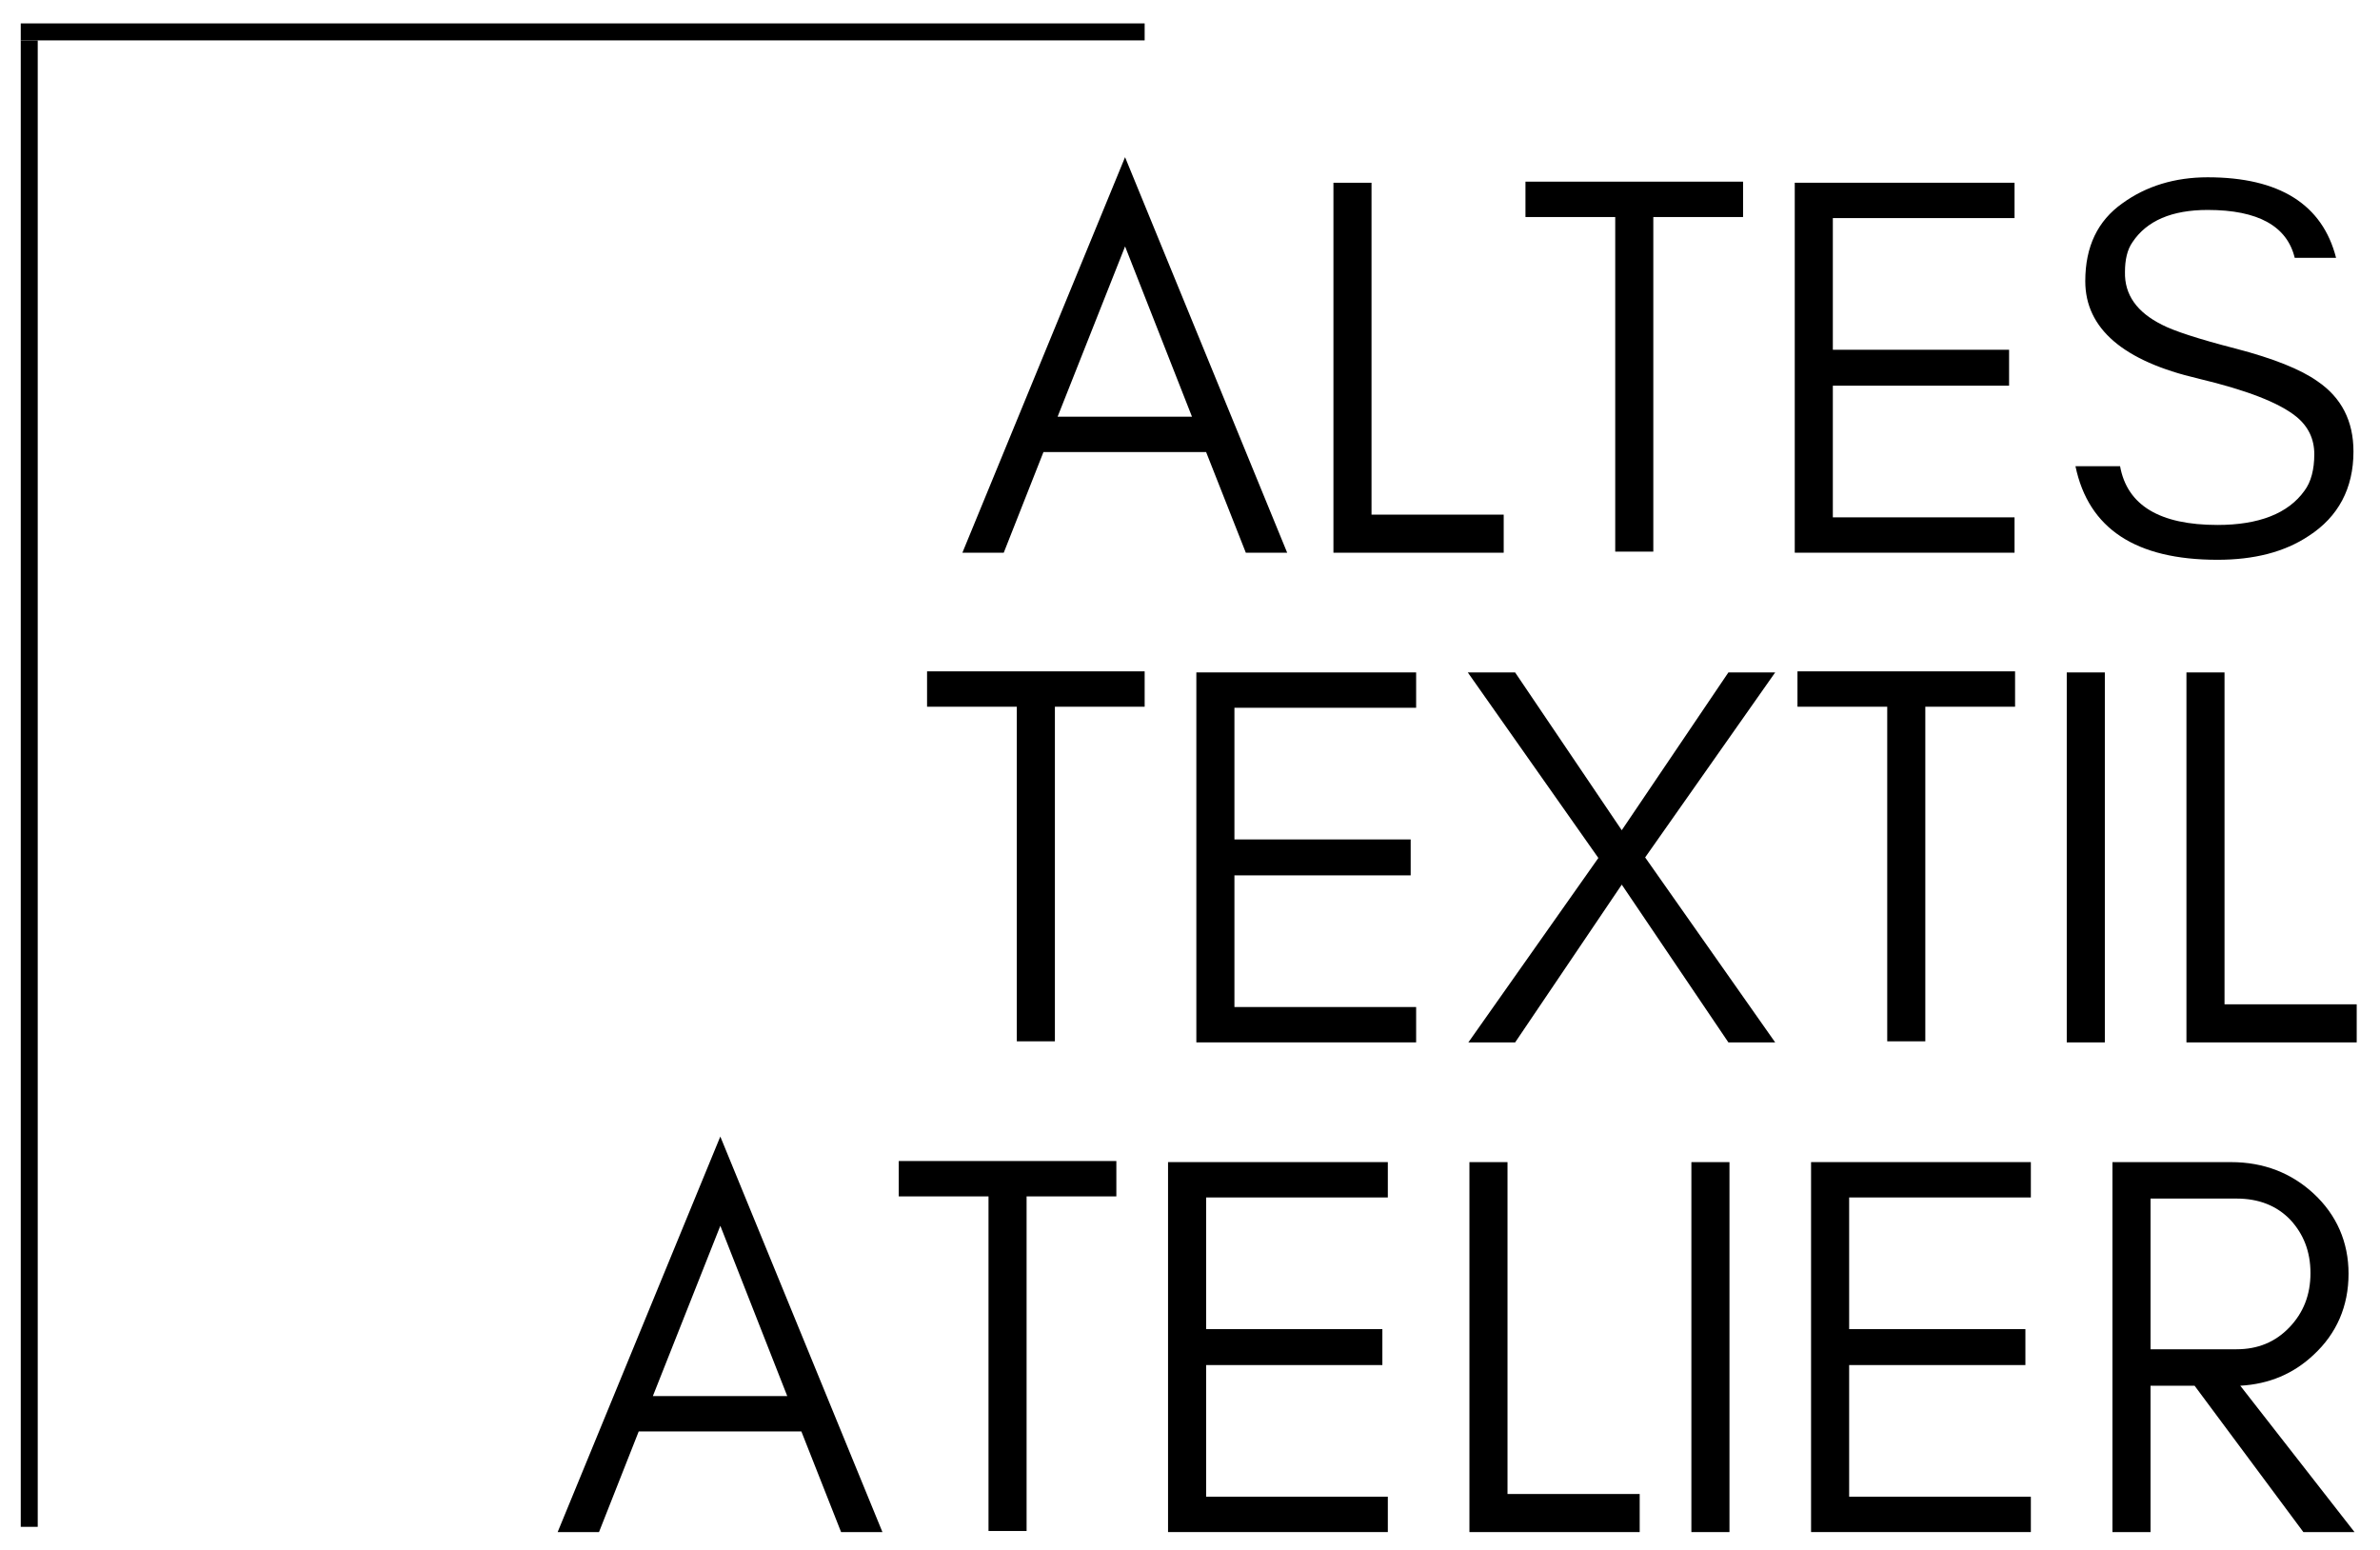 <?xml version="1.0" encoding="UTF-8"?><svg id="Ebene_1" xmlns="http://www.w3.org/2000/svg" viewBox="0 0 1500 976.95"><path d="m666.56,262.6l42.52-107.31,42.17,107.31h-84.69Zm144.69,85.72l-102.18-249.27-102.52,249.27h26.06l25.03-63.43h102.52l25.03,63.43h26.06,0Z"/><path d="m864.4,324.31V115.17h-24v233.15h107.31v-24h-83.31Z"/><path d="m961.43,136.77h56.57v210.86h24v-210.86h56.57v-22.29h-137.14v22.29h0Z"/><path d="m1269.67,348.32v-22.29h-114.52v-82.97h111.08v-22.64h-111.08v-82.98h114.52v-22.28h-138.52v233.15h138.52Z"/><path d="m1385.56,238.6c30.16,7.19,50.74,15.09,61.72,23.99,7.54,6.17,11.31,14.06,11.31,23.66s-2.06,17.49-6.17,22.97c-10.28,14.41-28.8,21.6-54.86,21.6-36.35,0-56.91-12.34-61.37-37.02h-28.12c8.23,39.43,38.06,58.97,89.49,58.97,22.97,0,42.17-4.8,57.6-15.09,18.51-12,28.12-29.83,28.12-53.15,0-19.2-7.55-33.94-22.64-44.23-10.63-7.55-27.77-14.4-51.43-20.58-23.99-6.17-39.43-11.31-46.63-15.08-15.77-7.89-23.65-18.87-23.31-33.26,0-7.54,1.38-14.05,4.8-18.86,8.92-13.37,24.68-20.22,47.32-20.22,31.89,0,50.05,10.28,54.86,30.16h26.06c-8.57-33.6-35.66-50.74-80.92-50.74-20.57,0-38.75,5.49-53.83,16.46-15.43,10.96-23.31,27.08-23.31,49.02,0,29.83,24,50.41,71.32,61.38v.02Z"/><path d="m584.28,445.37h56.57v210.86h24v-210.86h56.57v-22.29h-137.14v22.29Z"/><path d="m892.52,656.91v-22.29h-114.52v-82.97h111.08v-22.64h-111.08v-82.98h114.52v-22.28h-138.52v233.15h138.52Z"/><path d="m1089.32,656.91h29.49l-81.95-116.57,81.95-116.57h-29.49l-67.21,99.43-67.2-99.43h-29.83l82.29,116.92-81.94,116.23h29.49l67.2-99.43,67.21,99.43h0Z"/><path d="m1132.86,445.37h56.57v210.86h24v-210.86h56.57v-22.29h-137.14v22.29h0Z"/><path d="m1326.58,656.91v-233.15h-24v233.15h24Z"/><path d="m1402.01,632.91v-209.15h-24v233.15h107.31v-24h-83.31Z"/><path d="m411.47,879.79l42.52-107.31,42.17,107.31h-84.69,0Zm144.69,85.72l-102.18-249.27-102.52,249.27h26.06l25.03-63.43h102.52l25.03,63.43h26.06Z"/><path d="m566.44,753.96h56.57v210.86h24v-210.86h56.57v-22.29h-137.14v22.29Z"/><path d="m874.68,965.51v-22.29h-114.52v-82.97h111.08v-22.64h-111.08v-82.98h114.52v-22.28h-138.52v233.15h138.52Z"/><path d="m950.11,941.51v-209.15h-24v233.15h107.31v-24h-83.31,0Z"/><path d="m1090,965.51v-233.15h-24v233.15h24Z"/><path d="m1279.95,965.51v-22.29h-114.52v-82.97h111.08v-22.64h-111.08v-82.98h114.52v-22.28h-138.52v233.15h138.52Z"/><path d="m1355.38,850.3v-94.97h54.17c14.06,0,25.37,4.46,33.94,13.37,8.23,8.91,12.69,19.88,12.69,33.6s-4.46,25.03-13.37,34.29c-8.91,9.25-19.88,13.71-33.26,13.71h-54.17,0Zm124.8-47.65c0-19.89-7.55-37.03-21.95-50.41-14.05-13.03-31.54-19.88-52.11-19.88h-74.75v233.15h24v-92.24h27.77l68.57,92.24h32.23l-72-92.24c18.17-1.02,33.6-7.54,46.29-19.54,14.4-13.37,21.95-30.52,21.95-51.09h0Z"/><polyline points="13.08 962.2 13.08 25.45 23.78 25.45 23.78 962.2"/><polyline points="721.42 25.45 13.08 25.45 13.08 14.75 721.42 14.75"/></svg>
